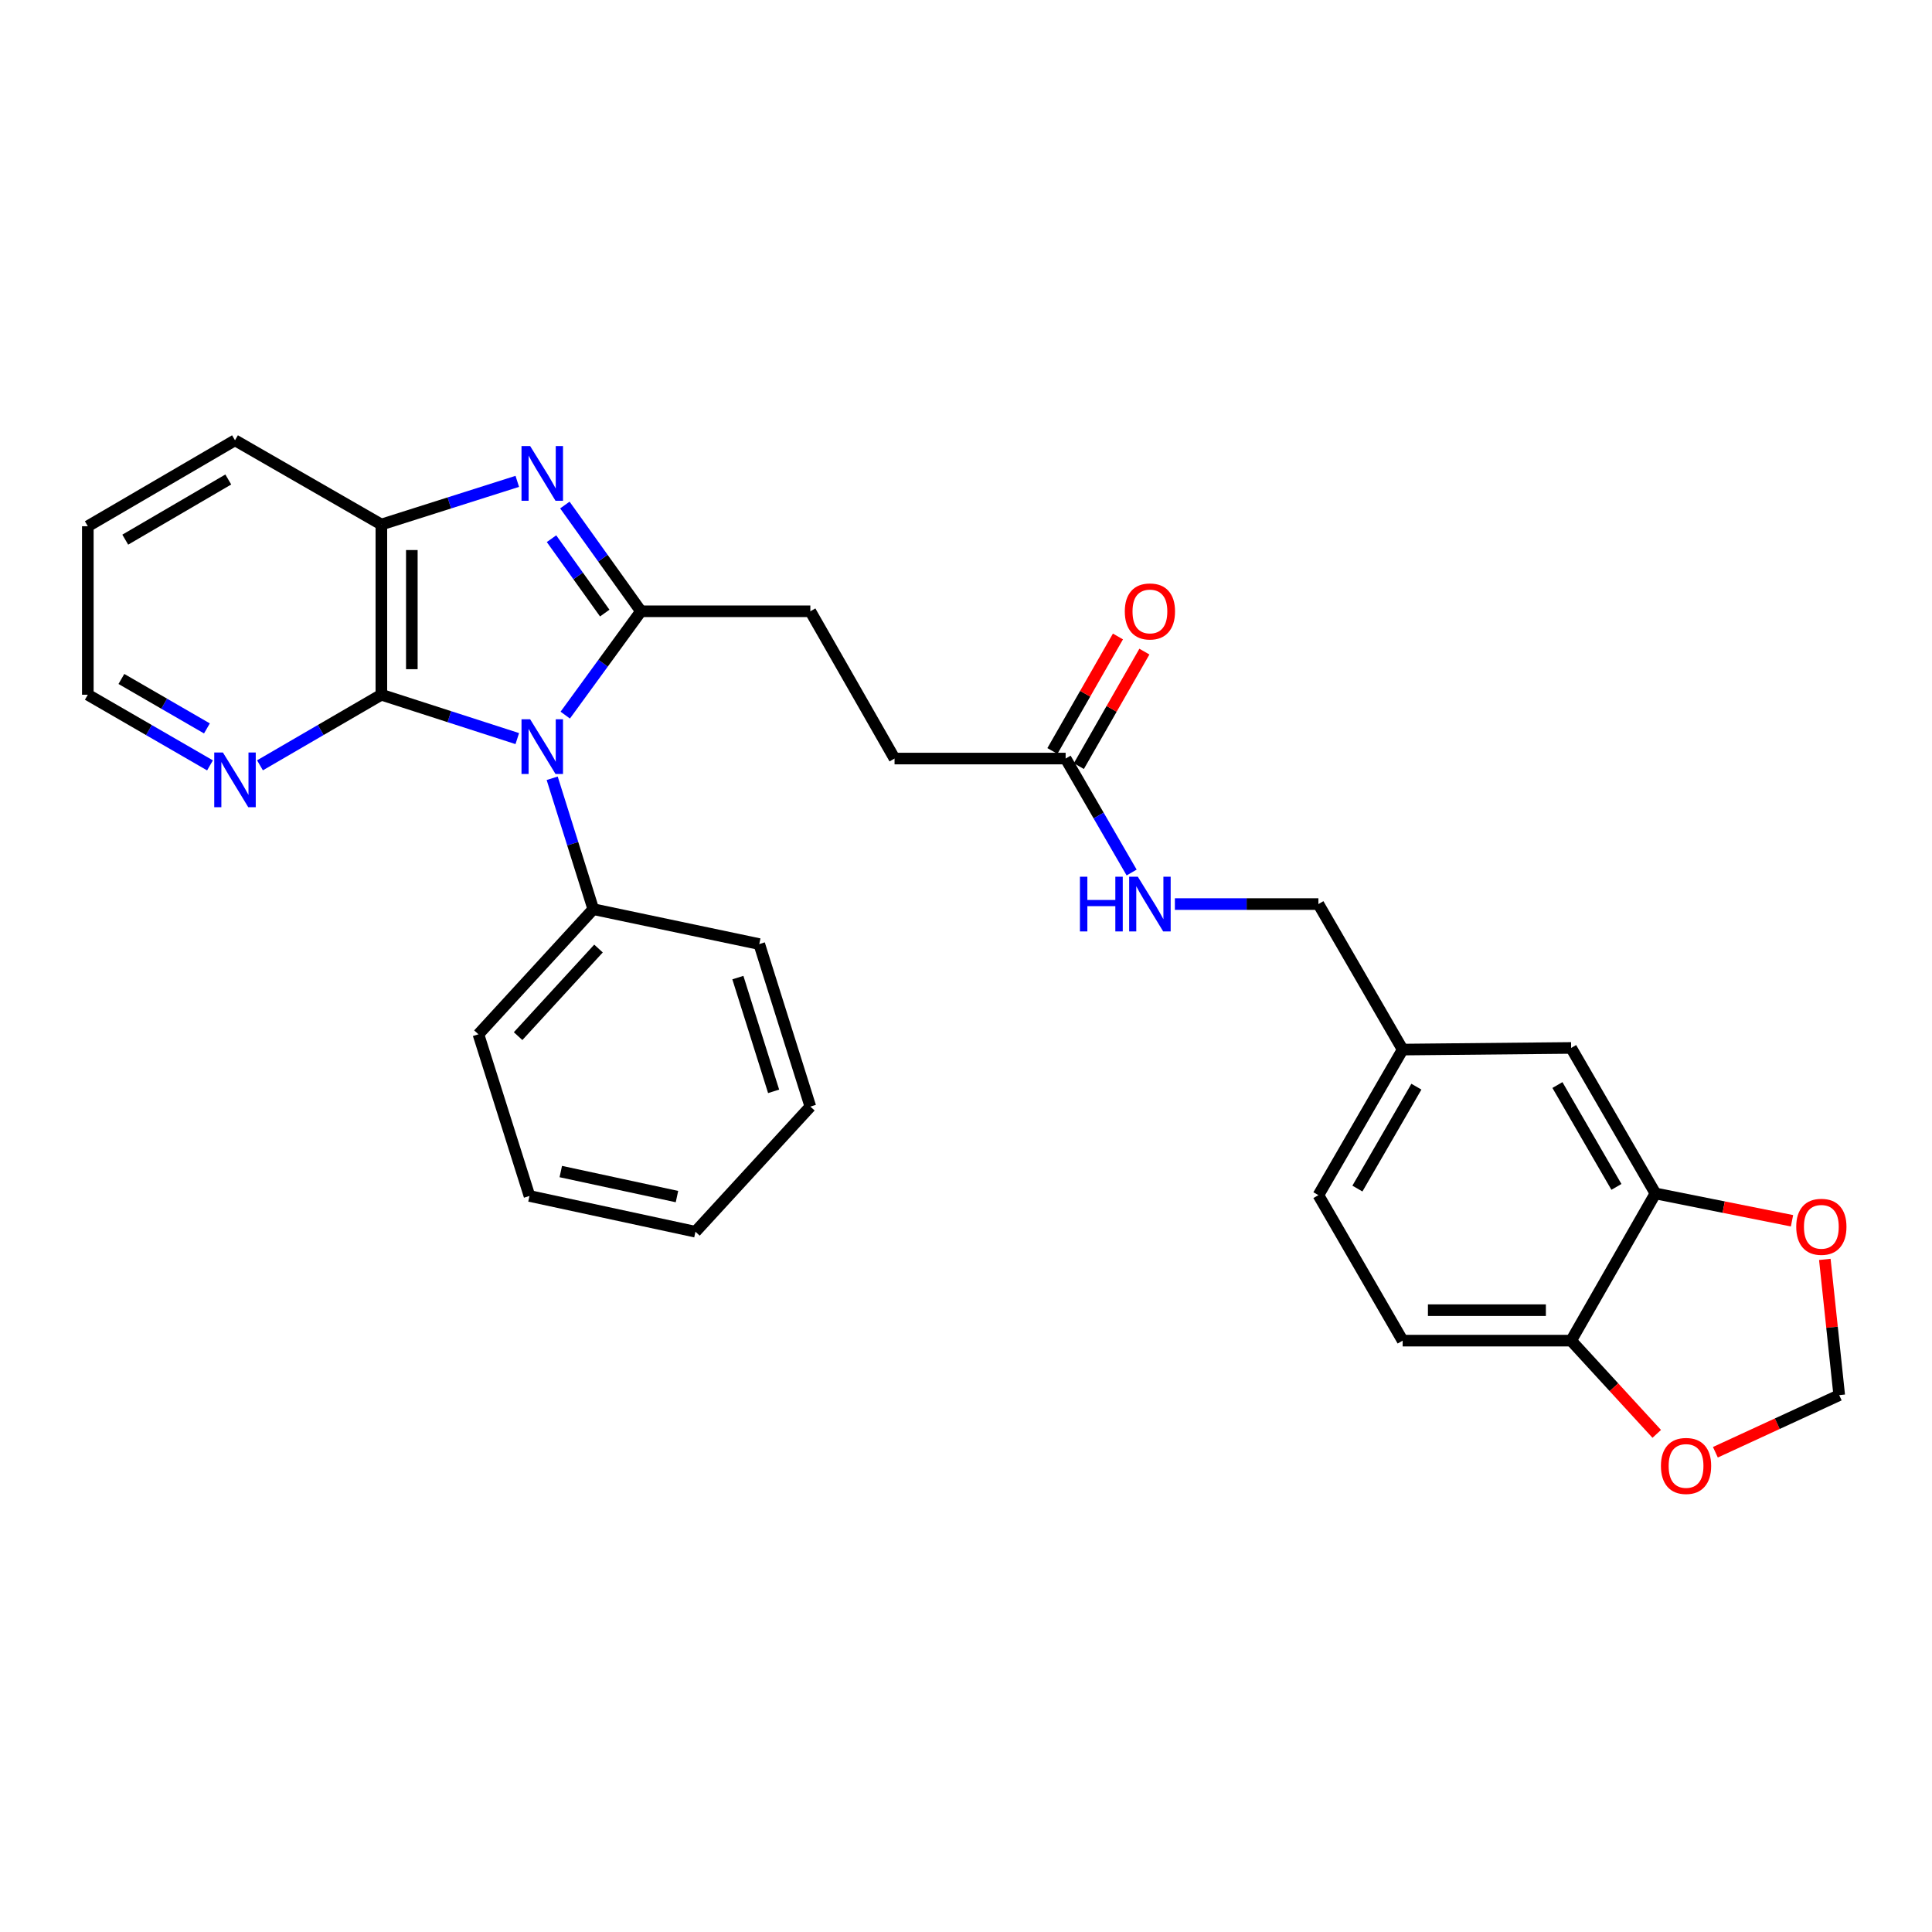 <?xml version='1.0' encoding='iso-8859-1'?>
<svg version='1.1' baseProfile='full'
              xmlns='http://www.w3.org/2000/svg'
                      xmlns:rdkit='http://www.rdkit.org/xml'
                      xmlns:xlink='http://www.w3.org/1999/xlink'
                  xml:space='preserve'
width='1000px' height='1000px' viewBox='0 0 1000 1000'>
<!-- END OF HEADER -->
<rect style='opacity:1.0;fill:#FFFFFF;stroke:none' width='1000' height='1000' x='0' y='0'> </rect>
<path class='bond-0' d='M 292.572,370.139 L 312.158,343.271' style='fill:none;fill-rule:evenodd;stroke:#0000FF;stroke-width:6px;stroke-linecap:butt;stroke-linejoin:miter;stroke-opacity:1' />
<path class='bond-0' d='M 312.158,343.271 L 331.744,316.402' style='fill:none;fill-rule:evenodd;stroke:#000000;stroke-width:6px;stroke-linecap:butt;stroke-linejoin:miter;stroke-opacity:1' />
<path class='bond-2' d='M 267.743,382.295 L 232.569,370.942' style='fill:none;fill-rule:evenodd;stroke:#0000FF;stroke-width:6px;stroke-linecap:butt;stroke-linejoin:miter;stroke-opacity:1' />
<path class='bond-2' d='M 232.569,370.942 L 197.395,359.59' style='fill:none;fill-rule:evenodd;stroke:#000000;stroke-width:6px;stroke-linecap:butt;stroke-linejoin:miter;stroke-opacity:1' />
<path class='bond-6' d='M 285.809,402.831 L 296.446,436.708' style='fill:none;fill-rule:evenodd;stroke:#0000FF;stroke-width:6px;stroke-linecap:butt;stroke-linejoin:miter;stroke-opacity:1' />
<path class='bond-6' d='M 296.446,436.708 L 307.083,470.584' style='fill:none;fill-rule:evenodd;stroke:#000000;stroke-width:6px;stroke-linecap:butt;stroke-linejoin:miter;stroke-opacity:1' />
<path class='bond-1' d='M 331.744,316.402 L 312.06,288.902' style='fill:none;fill-rule:evenodd;stroke:#000000;stroke-width:6px;stroke-linecap:butt;stroke-linejoin:miter;stroke-opacity:1' />
<path class='bond-1' d='M 312.06,288.902 L 292.376,261.402' style='fill:none;fill-rule:evenodd;stroke:#0000FF;stroke-width:6px;stroke-linecap:butt;stroke-linejoin:miter;stroke-opacity:1' />
<path class='bond-1' d='M 313.016,317.33 L 299.238,298.08' style='fill:none;fill-rule:evenodd;stroke:#000000;stroke-width:6px;stroke-linecap:butt;stroke-linejoin:miter;stroke-opacity:1' />
<path class='bond-1' d='M 299.238,298.08 L 285.459,278.83' style='fill:none;fill-rule:evenodd;stroke:#0000FF;stroke-width:6px;stroke-linecap:butt;stroke-linejoin:miter;stroke-opacity:1' />
<path class='bond-8' d='M 331.744,316.402 L 419.435,316.402' style='fill:none;fill-rule:evenodd;stroke:#000000;stroke-width:6px;stroke-linecap:butt;stroke-linejoin:miter;stroke-opacity:1' />
<path class='bond-29' d='M 267.746,249.152 L 232.571,260.319' style='fill:none;fill-rule:evenodd;stroke:#0000FF;stroke-width:6px;stroke-linecap:butt;stroke-linejoin:miter;stroke-opacity:1' />
<path class='bond-29' d='M 232.571,260.319 L 197.395,271.487' style='fill:none;fill-rule:evenodd;stroke:#000000;stroke-width:6px;stroke-linecap:butt;stroke-linejoin:miter;stroke-opacity:1' />
<path class='bond-3' d='M 197.395,359.59 L 197.395,271.487' style='fill:none;fill-rule:evenodd;stroke:#000000;stroke-width:6px;stroke-linecap:butt;stroke-linejoin:miter;stroke-opacity:1' />
<path class='bond-3' d='M 213.163,346.375 L 213.163,284.703' style='fill:none;fill-rule:evenodd;stroke:#000000;stroke-width:6px;stroke-linecap:butt;stroke-linejoin:miter;stroke-opacity:1' />
<path class='bond-5' d='M 197.395,359.59 L 165.98,377.858' style='fill:none;fill-rule:evenodd;stroke:#000000;stroke-width:6px;stroke-linecap:butt;stroke-linejoin:miter;stroke-opacity:1' />
<path class='bond-5' d='M 165.98,377.858 L 134.566,396.127' style='fill:none;fill-rule:evenodd;stroke:#0000FF;stroke-width:6px;stroke-linecap:butt;stroke-linejoin:miter;stroke-opacity:1' />
<path class='bond-21' d='M 197.395,271.487 L 121.635,227.895' style='fill:none;fill-rule:evenodd;stroke:#000000;stroke-width:6px;stroke-linecap:butt;stroke-linejoin:miter;stroke-opacity:1' />
<path class='bond-4' d='M 856.85,617.724 L 813.223,542.411' style='fill:none;fill-rule:evenodd;stroke:#000000;stroke-width:6px;stroke-linecap:butt;stroke-linejoin:miter;stroke-opacity:1' />
<path class='bond-4' d='M 836.661,614.331 L 806.122,561.612' style='fill:none;fill-rule:evenodd;stroke:#000000;stroke-width:6px;stroke-linecap:butt;stroke-linejoin:miter;stroke-opacity:1' />
<path class='bond-10' d='M 856.85,617.724 L 892.194,624.797' style='fill:none;fill-rule:evenodd;stroke:#000000;stroke-width:6px;stroke-linecap:butt;stroke-linejoin:miter;stroke-opacity:1' />
<path class='bond-10' d='M 892.194,624.797 L 927.538,631.871' style='fill:none;fill-rule:evenodd;stroke:#FF0000;stroke-width:6px;stroke-linecap:butt;stroke-linejoin:miter;stroke-opacity:1' />
<path class='bond-32' d='M 856.85,617.724 L 813.223,693.913' style='fill:none;fill-rule:evenodd;stroke:#000000;stroke-width:6px;stroke-linecap:butt;stroke-linejoin:miter;stroke-opacity:1' />
<path class='bond-22' d='M 108.695,396.163 L 77.075,377.877' style='fill:none;fill-rule:evenodd;stroke:#0000FF;stroke-width:6px;stroke-linecap:butt;stroke-linejoin:miter;stroke-opacity:1' />
<path class='bond-22' d='M 77.075,377.877 L 45.455,359.59' style='fill:none;fill-rule:evenodd;stroke:#000000;stroke-width:6px;stroke-linecap:butt;stroke-linejoin:miter;stroke-opacity:1' />
<path class='bond-22' d='M 107.103,377.027 L 84.969,364.226' style='fill:none;fill-rule:evenodd;stroke:#0000FF;stroke-width:6px;stroke-linecap:butt;stroke-linejoin:miter;stroke-opacity:1' />
<path class='bond-22' d='M 84.969,364.226 L 62.835,351.426' style='fill:none;fill-rule:evenodd;stroke:#000000;stroke-width:6px;stroke-linecap:butt;stroke-linejoin:miter;stroke-opacity:1' />
<path class='bond-23' d='M 307.083,470.584 L 247.635,535.35' style='fill:none;fill-rule:evenodd;stroke:#000000;stroke-width:6px;stroke-linecap:butt;stroke-linejoin:miter;stroke-opacity:1' />
<path class='bond-23' d='M 309.783,490.962 L 268.169,536.298' style='fill:none;fill-rule:evenodd;stroke:#000000;stroke-width:6px;stroke-linecap:butt;stroke-linejoin:miter;stroke-opacity:1' />
<path class='bond-24' d='M 307.083,470.584 L 392.996,488.657' style='fill:none;fill-rule:evenodd;stroke:#000000;stroke-width:6px;stroke-linecap:butt;stroke-linejoin:miter;stroke-opacity:1' />
<path class='bond-7' d='M 551.568,392.626 L 463.018,392.626' style='fill:none;fill-rule:evenodd;stroke:#000000;stroke-width:6px;stroke-linecap:butt;stroke-linejoin:miter;stroke-opacity:1' />
<path class='bond-13' d='M 551.568,392.626 L 568.65,422.118' style='fill:none;fill-rule:evenodd;stroke:#000000;stroke-width:6px;stroke-linecap:butt;stroke-linejoin:miter;stroke-opacity:1' />
<path class='bond-13' d='M 568.65,422.118 L 585.733,451.611' style='fill:none;fill-rule:evenodd;stroke:#0000FF;stroke-width:6px;stroke-linecap:butt;stroke-linejoin:miter;stroke-opacity:1' />
<path class='bond-15' d='M 558.411,396.542 L 575.372,366.908' style='fill:none;fill-rule:evenodd;stroke:#000000;stroke-width:6px;stroke-linecap:butt;stroke-linejoin:miter;stroke-opacity:1' />
<path class='bond-15' d='M 575.372,366.908 L 592.333,337.274' style='fill:none;fill-rule:evenodd;stroke:#FF0000;stroke-width:6px;stroke-linecap:butt;stroke-linejoin:miter;stroke-opacity:1' />
<path class='bond-15' d='M 544.725,388.709 L 561.686,359.075' style='fill:none;fill-rule:evenodd;stroke:#000000;stroke-width:6px;stroke-linecap:butt;stroke-linejoin:miter;stroke-opacity:1' />
<path class='bond-15' d='M 561.686,359.075 L 578.647,329.441' style='fill:none;fill-rule:evenodd;stroke:#FF0000;stroke-width:6px;stroke-linecap:butt;stroke-linejoin:miter;stroke-opacity:1' />
<path class='bond-17' d='M 419.435,316.402 L 463.018,392.626' style='fill:none;fill-rule:evenodd;stroke:#000000;stroke-width:6px;stroke-linecap:butt;stroke-linejoin:miter;stroke-opacity:1' />
<path class='bond-9' d='M 813.223,693.913 L 726.013,693.913' style='fill:none;fill-rule:evenodd;stroke:#000000;stroke-width:6px;stroke-linecap:butt;stroke-linejoin:miter;stroke-opacity:1' />
<path class='bond-9' d='M 800.142,678.144 L 739.095,678.144' style='fill:none;fill-rule:evenodd;stroke:#000000;stroke-width:6px;stroke-linecap:butt;stroke-linejoin:miter;stroke-opacity:1' />
<path class='bond-11' d='M 813.223,693.913 L 835.377,718.041' style='fill:none;fill-rule:evenodd;stroke:#000000;stroke-width:6px;stroke-linecap:butt;stroke-linejoin:miter;stroke-opacity:1' />
<path class='bond-11' d='M 835.377,718.041 L 857.53,742.168' style='fill:none;fill-rule:evenodd;stroke:#FF0000;stroke-width:6px;stroke-linecap:butt;stroke-linejoin:miter;stroke-opacity:1' />
<path class='bond-12' d='M 944.526,651.864 L 948.252,686.992' style='fill:none;fill-rule:evenodd;stroke:#FF0000;stroke-width:6px;stroke-linecap:butt;stroke-linejoin:miter;stroke-opacity:1' />
<path class='bond-12' d='M 948.252,686.992 L 951.979,722.121' style='fill:none;fill-rule:evenodd;stroke:#000000;stroke-width:6px;stroke-linecap:butt;stroke-linejoin:miter;stroke-opacity:1' />
<path class='bond-33' d='M 887.88,751.684 L 919.929,736.903' style='fill:none;fill-rule:evenodd;stroke:#FF0000;stroke-width:6px;stroke-linecap:butt;stroke-linejoin:miter;stroke-opacity:1' />
<path class='bond-33' d='M 919.929,736.903 L 951.979,722.121' style='fill:none;fill-rule:evenodd;stroke:#000000;stroke-width:6px;stroke-linecap:butt;stroke-linejoin:miter;stroke-opacity:1' />
<path class='bond-19' d='M 608.115,467.947 L 645.26,467.947' style='fill:none;fill-rule:evenodd;stroke:#0000FF;stroke-width:6px;stroke-linecap:butt;stroke-linejoin:miter;stroke-opacity:1' />
<path class='bond-19' d='M 645.26,467.947 L 682.404,467.947' style='fill:none;fill-rule:evenodd;stroke:#000000;stroke-width:6px;stroke-linecap:butt;stroke-linejoin:miter;stroke-opacity:1' />
<path class='bond-14' d='M 813.223,542.411 L 726.013,543.26' style='fill:none;fill-rule:evenodd;stroke:#000000;stroke-width:6px;stroke-linecap:butt;stroke-linejoin:miter;stroke-opacity:1' />
<path class='bond-16' d='M 726.013,693.913 L 682.404,618.608' style='fill:none;fill-rule:evenodd;stroke:#000000;stroke-width:6px;stroke-linecap:butt;stroke-linejoin:miter;stroke-opacity:1' />
<path class='bond-18' d='M 726.013,543.26 L 682.404,467.947' style='fill:none;fill-rule:evenodd;stroke:#000000;stroke-width:6px;stroke-linecap:butt;stroke-linejoin:miter;stroke-opacity:1' />
<path class='bond-20' d='M 726.013,543.26 L 682.404,618.608' style='fill:none;fill-rule:evenodd;stroke:#000000;stroke-width:6px;stroke-linecap:butt;stroke-linejoin:miter;stroke-opacity:1' />
<path class='bond-20' d='M 733.12,562.461 L 702.593,615.205' style='fill:none;fill-rule:evenodd;stroke:#000000;stroke-width:6px;stroke-linecap:butt;stroke-linejoin:miter;stroke-opacity:1' />
<path class='bond-31' d='M 121.635,227.895 L 45.455,272.381' style='fill:none;fill-rule:evenodd;stroke:#000000;stroke-width:6px;stroke-linecap:butt;stroke-linejoin:miter;stroke-opacity:1' />
<path class='bond-31' d='M 118.159,248.185 L 64.833,279.325' style='fill:none;fill-rule:evenodd;stroke:#000000;stroke-width:6px;stroke-linecap:butt;stroke-linejoin:miter;stroke-opacity:1' />
<path class='bond-25' d='M 45.455,359.59 L 45.455,272.381' style='fill:none;fill-rule:evenodd;stroke:#000000;stroke-width:6px;stroke-linecap:butt;stroke-linejoin:miter;stroke-opacity:1' />
<path class='bond-27' d='M 247.635,535.35 L 274.057,619.029' style='fill:none;fill-rule:evenodd;stroke:#000000;stroke-width:6px;stroke-linecap:butt;stroke-linejoin:miter;stroke-opacity:1' />
<path class='bond-26' d='M 392.996,488.657 L 419.435,572.765' style='fill:none;fill-rule:evenodd;stroke:#000000;stroke-width:6px;stroke-linecap:butt;stroke-linejoin:miter;stroke-opacity:1' />
<path class='bond-26' d='M 381.919,506.002 L 400.426,564.878' style='fill:none;fill-rule:evenodd;stroke:#000000;stroke-width:6px;stroke-linecap:butt;stroke-linejoin:miter;stroke-opacity:1' />
<path class='bond-28' d='M 419.435,572.765 L 359.961,637.54' style='fill:none;fill-rule:evenodd;stroke:#000000;stroke-width:6px;stroke-linecap:butt;stroke-linejoin:miter;stroke-opacity:1' />
<path class='bond-30' d='M 274.057,619.029 L 359.961,637.54' style='fill:none;fill-rule:evenodd;stroke:#000000;stroke-width:6px;stroke-linecap:butt;stroke-linejoin:miter;stroke-opacity:1' />
<path class='bond-30' d='M 290.264,606.391 L 350.397,619.348' style='fill:none;fill-rule:evenodd;stroke:#000000;stroke-width:6px;stroke-linecap:butt;stroke-linejoin:miter;stroke-opacity:1' />
<path  class='atom-0' d='M 274.411 372.307
L 283.691 387.307
Q 284.611 388.787, 286.091 391.467
Q 287.571 394.147, 287.651 394.307
L 287.651 372.307
L 291.411 372.307
L 291.411 400.627
L 287.531 400.627
L 277.571 384.227
Q 276.411 382.307, 275.171 380.107
Q 273.971 377.907, 273.611 377.227
L 273.611 400.627
L 269.931 400.627
L 269.931 372.307
L 274.411 372.307
' fill='#0000FF'/>
<path  class='atom-2' d='M 274.411 230.888
L 283.691 245.888
Q 284.611 247.368, 286.091 250.048
Q 287.571 252.728, 287.651 252.888
L 287.651 230.888
L 291.411 230.888
L 291.411 259.208
L 287.531 259.208
L 277.571 242.808
Q 276.411 240.888, 275.171 238.688
Q 273.971 236.488, 273.611 235.808
L 273.611 259.208
L 269.931 259.208
L 269.931 230.888
L 274.411 230.888
' fill='#0000FF'/>
<path  class='atom-6' d='M 115.375 389.486
L 124.655 404.486
Q 125.575 405.966, 127.055 408.646
Q 128.535 411.326, 128.615 411.486
L 128.615 389.486
L 132.375 389.486
L 132.375 417.806
L 128.495 417.806
L 118.535 401.406
Q 117.375 399.486, 116.135 397.286
Q 114.935 395.086, 114.575 394.406
L 114.575 417.806
L 110.895 417.806
L 110.895 389.486
L 115.375 389.486
' fill='#0000FF'/>
<path  class='atom-11' d='M 929.728 634.991
Q 929.728 628.191, 933.088 624.391
Q 936.448 620.591, 942.728 620.591
Q 949.008 620.591, 952.368 624.391
Q 955.728 628.191, 955.728 634.991
Q 955.728 641.871, 952.328 645.791
Q 948.928 649.671, 942.728 649.671
Q 936.488 649.671, 933.088 645.791
Q 929.728 641.911, 929.728 634.991
M 942.728 646.471
Q 947.048 646.471, 949.368 643.591
Q 951.728 640.671, 951.728 634.991
Q 951.728 629.431, 949.368 626.631
Q 947.048 623.791, 942.728 623.791
Q 938.408 623.791, 936.048 626.591
Q 933.728 629.391, 933.728 634.991
Q 933.728 640.711, 936.048 643.591
Q 938.408 646.471, 942.728 646.471
' fill='#FF0000'/>
<path  class='atom-12' d='M 859.697 758.767
Q 859.697 751.967, 863.057 748.167
Q 866.417 744.367, 872.697 744.367
Q 878.977 744.367, 882.337 748.167
Q 885.697 751.967, 885.697 758.767
Q 885.697 765.647, 882.297 769.567
Q 878.897 773.447, 872.697 773.447
Q 866.457 773.447, 863.057 769.567
Q 859.697 765.687, 859.697 758.767
M 872.697 770.247
Q 877.017 770.247, 879.337 767.367
Q 881.697 764.447, 881.697 758.767
Q 881.697 753.207, 879.337 750.407
Q 877.017 747.567, 872.697 747.567
Q 868.377 747.567, 866.017 750.367
Q 863.697 753.167, 863.697 758.767
Q 863.697 764.487, 866.017 767.367
Q 868.377 770.247, 872.697 770.247
' fill='#FF0000'/>
<path  class='atom-14' d='M 558.975 453.787
L 562.815 453.787
L 562.815 465.827
L 577.295 465.827
L 577.295 453.787
L 581.135 453.787
L 581.135 482.107
L 577.295 482.107
L 577.295 469.027
L 562.815 469.027
L 562.815 482.107
L 558.975 482.107
L 558.975 453.787
' fill='#0000FF'/>
<path  class='atom-14' d='M 588.935 453.787
L 598.215 468.787
Q 599.135 470.267, 600.615 472.947
Q 602.095 475.627, 602.175 475.787
L 602.175 453.787
L 605.935 453.787
L 605.935 482.107
L 602.055 482.107
L 592.095 465.707
Q 590.935 463.787, 589.695 461.587
Q 588.495 459.387, 588.135 458.707
L 588.135 482.107
L 584.455 482.107
L 584.455 453.787
L 588.935 453.787
' fill='#0000FF'/>
<path  class='atom-16' d='M 582.195 316.482
Q 582.195 309.682, 585.555 305.882
Q 588.915 302.082, 595.195 302.082
Q 601.475 302.082, 604.835 305.882
Q 608.195 309.682, 608.195 316.482
Q 608.195 323.362, 604.795 327.282
Q 601.395 331.162, 595.195 331.162
Q 588.955 331.162, 585.555 327.282
Q 582.195 323.402, 582.195 316.482
M 595.195 327.962
Q 599.515 327.962, 601.835 325.082
Q 604.195 322.162, 604.195 316.482
Q 604.195 310.922, 601.835 308.122
Q 599.515 305.282, 595.195 305.282
Q 590.875 305.282, 588.515 308.082
Q 586.195 310.882, 586.195 316.482
Q 586.195 322.202, 588.515 325.082
Q 590.875 327.962, 595.195 327.962
' fill='#FF0000'/>
</svg>
